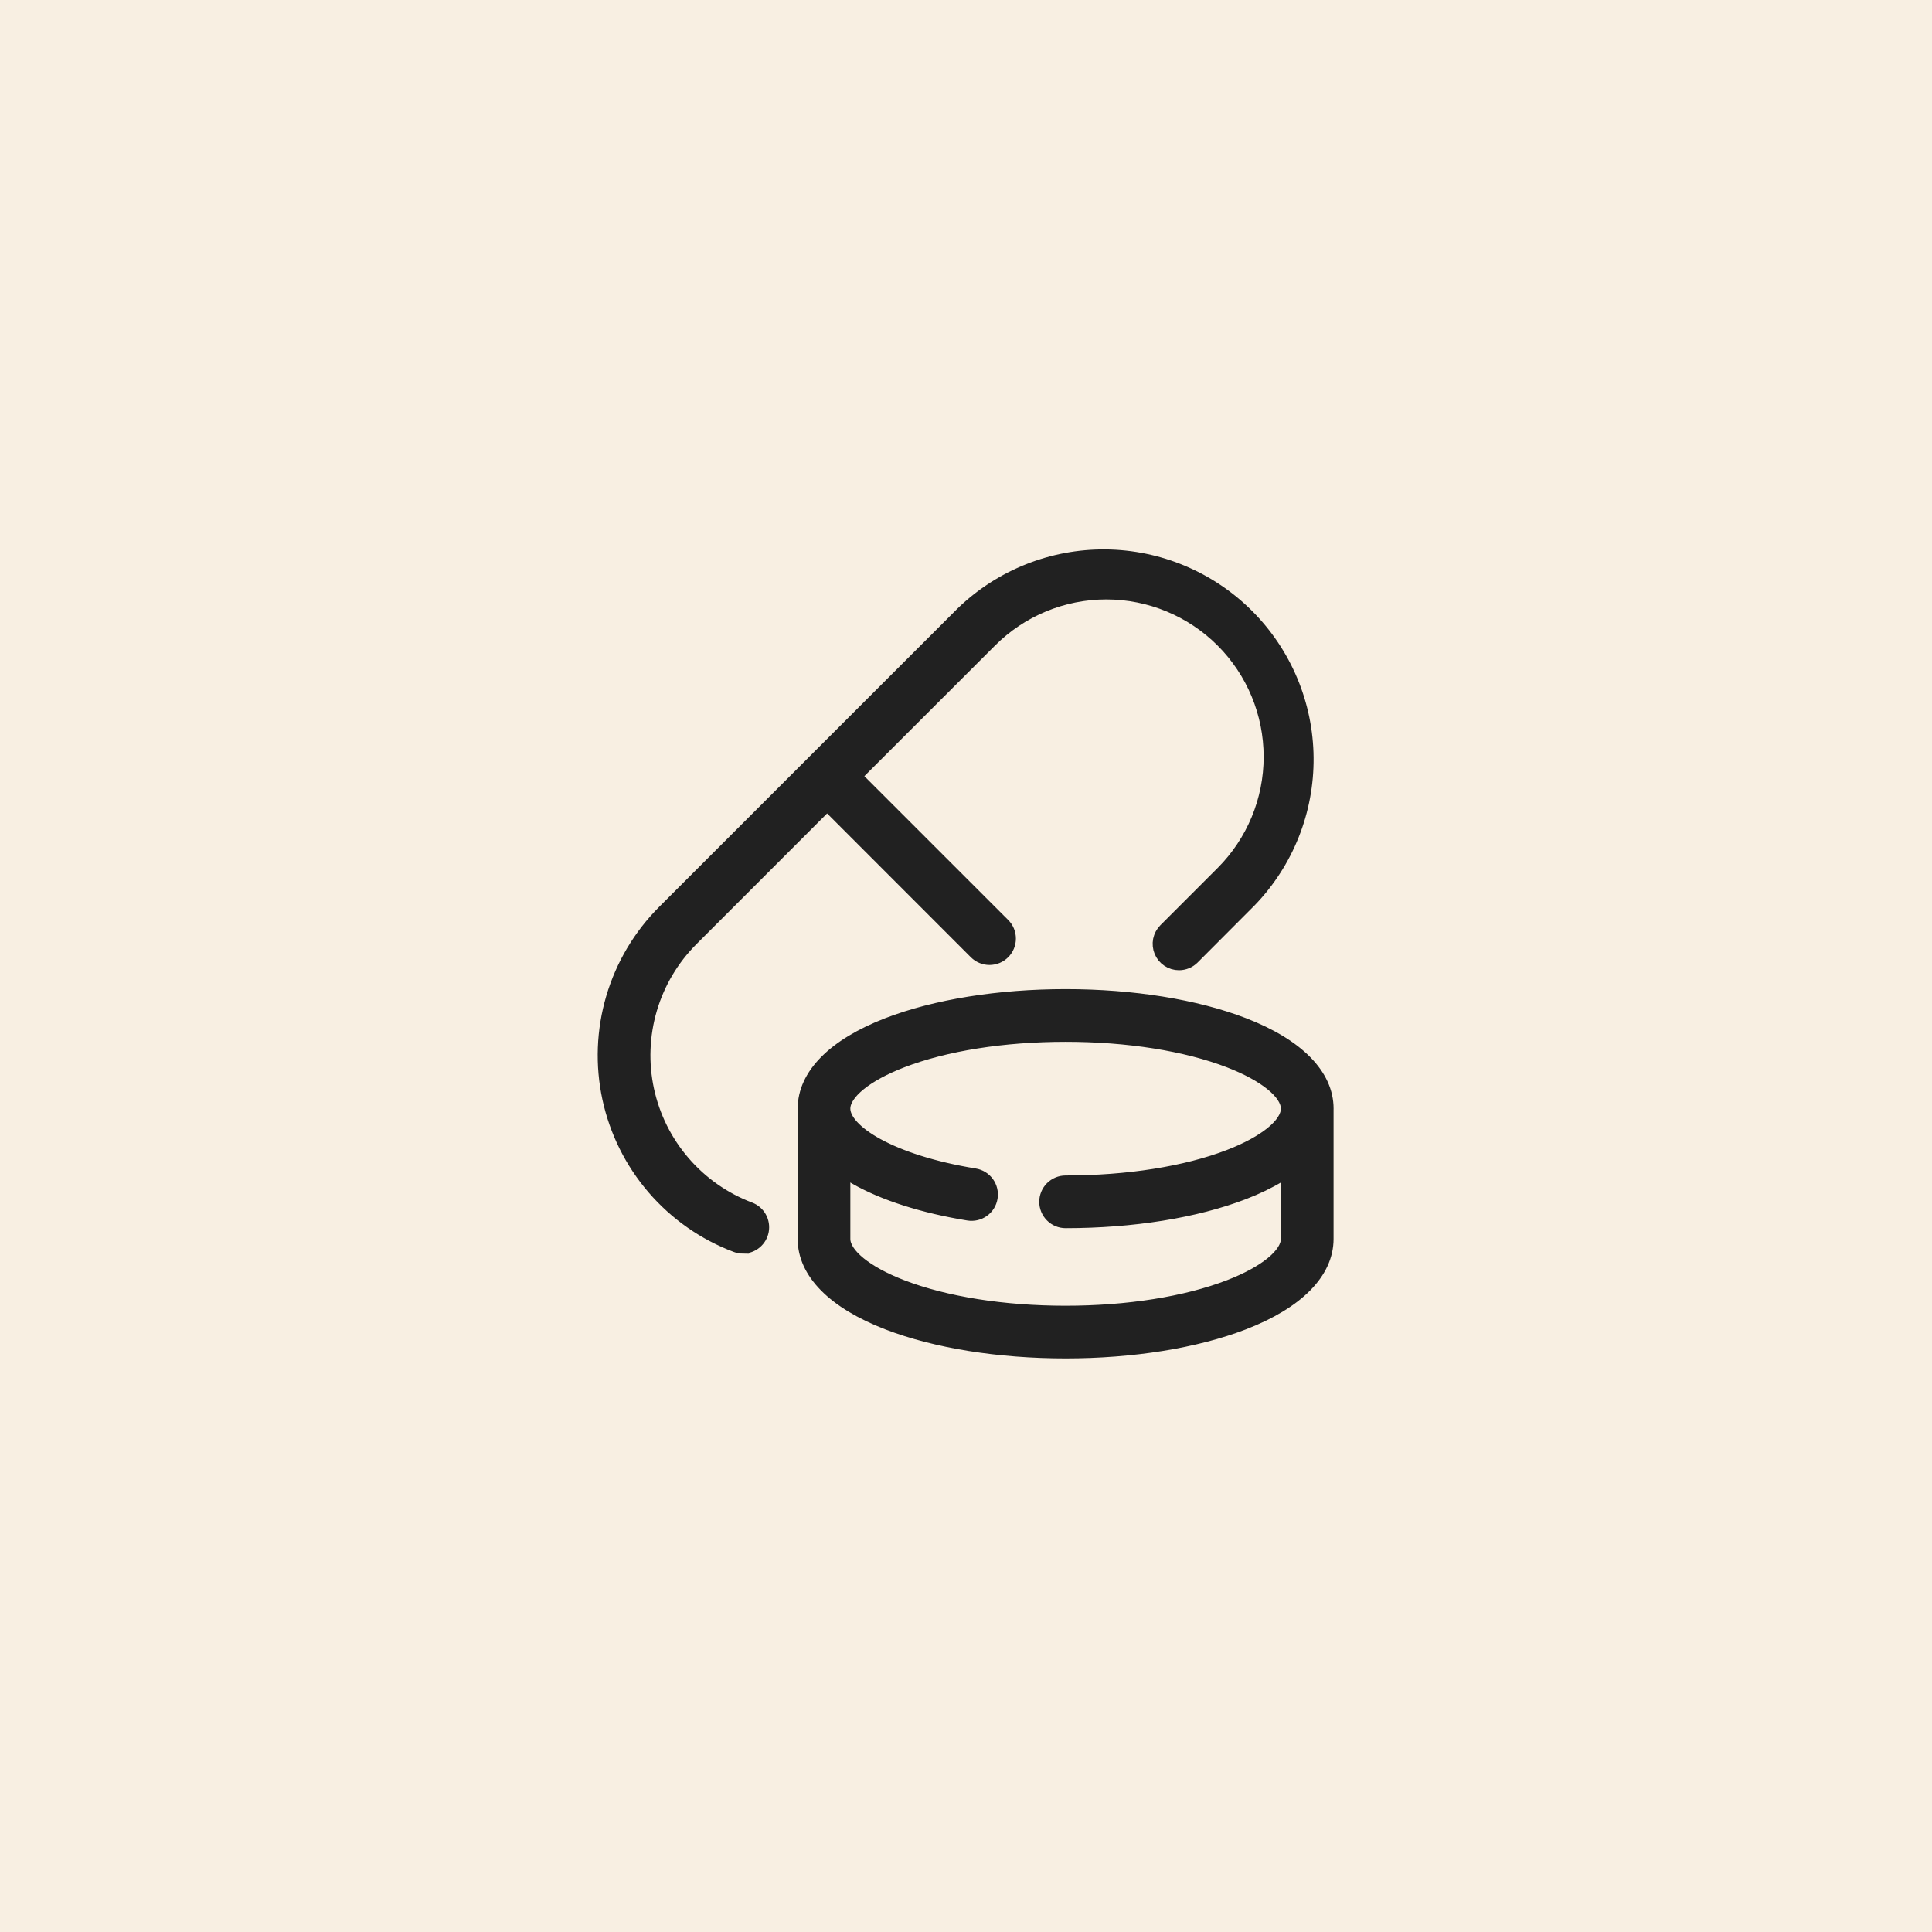 <?xml version="1.0" encoding="UTF-8"?>
<svg xmlns="http://www.w3.org/2000/svg" width="80" height="80" viewBox="0 0 80 80" fill="none">
  <path d="M0 0H80V80H0V0Z" fill="#F8EFE2"></path>
  <path d="M44.124 50.606C43.901 50.606 43.687 50.518 43.53 50.36C43.372 50.202 43.283 49.988 43.283 49.765C43.283 49.542 43.372 49.328 43.53 49.17C43.687 49.013 43.901 48.924 44.124 48.924C46.695 48.924 49.1 48.543 50.896 47.85C52.371 47.281 53.288 46.536 53.288 45.907C53.288 45.277 52.371 44.532 50.896 43.963C49.102 43.27 46.695 42.889 44.124 42.889C41.553 42.889 39.148 43.27 37.353 43.963C35.877 44.532 34.961 45.276 34.961 45.907C34.961 46.801 36.855 48.059 40.365 48.632C40.585 48.668 40.782 48.79 40.913 48.971C41.043 49.152 41.096 49.377 41.06 49.597C41.024 49.818 40.902 50.015 40.721 50.145C40.54 50.275 40.315 50.328 40.094 50.292C38.208 49.984 36.589 49.466 35.411 48.794C33.649 47.785 33.28 46.669 33.28 45.907C33.28 44.505 34.514 43.256 36.749 42.393C38.733 41.628 41.353 41.207 44.126 41.207C46.9 41.207 49.519 41.628 51.503 42.393C53.739 43.256 54.971 44.504 54.971 45.907C54.971 47.31 53.738 48.557 51.503 49.42C49.515 50.185 46.897 50.606 44.124 50.606Z" fill="#212121"></path>
  <path d="M44.124 56C41.351 56 38.731 55.578 36.747 54.813C34.511 53.95 33.279 52.703 33.279 51.3V45.907C33.279 45.684 33.367 45.47 33.525 45.312C33.683 45.154 33.897 45.066 34.12 45.066C34.343 45.066 34.557 45.154 34.715 45.312C34.872 45.47 34.961 45.684 34.961 45.907L34.961 51.3C34.961 51.93 35.877 52.675 37.353 53.244C39.147 53.936 41.553 54.318 44.124 54.318C46.696 54.318 49.1 53.936 50.896 53.244C52.371 52.675 53.288 51.93 53.288 51.3V45.907C53.288 45.684 53.376 45.47 53.534 45.312C53.691 45.154 53.906 45.066 54.129 45.066C54.352 45.066 54.566 45.154 54.723 45.312C54.881 45.47 54.97 45.684 54.97 45.907V51.3C54.97 52.702 53.736 53.95 51.501 54.813C49.518 55.578 46.897 56 44.124 56Z" fill="#212121"></path>
  <path d="M48.819 39.925C48.653 39.925 48.49 39.875 48.352 39.783C48.214 39.69 48.106 39.559 48.043 39.405C47.98 39.252 47.963 39.083 47.995 38.92C48.028 38.757 48.108 38.607 48.225 38.489L50.594 36.12C51.863 34.851 52.576 33.13 52.575 31.336C52.575 29.542 51.862 27.821 50.594 26.552C49.325 25.284 47.604 24.571 45.81 24.571C44.015 24.571 42.294 25.284 41.026 26.553L34.844 32.733C34.767 32.813 34.674 32.877 34.571 32.921C34.469 32.965 34.358 32.989 34.247 32.989C34.135 32.99 34.024 32.969 33.921 32.927C33.817 32.885 33.724 32.822 33.645 32.743C33.566 32.664 33.503 32.57 33.461 32.467C33.419 32.364 33.397 32.253 33.398 32.141C33.399 32.029 33.422 31.919 33.466 31.817C33.511 31.714 33.575 31.621 33.655 31.544L39.837 25.364C41.43 23.828 43.563 22.98 45.776 23C47.989 23.021 50.105 23.909 51.67 25.474C53.234 27.039 54.123 29.155 54.143 31.368C54.164 33.581 53.316 35.714 51.78 37.307L49.414 39.679C49.336 39.757 49.243 39.819 49.141 39.861C49.039 39.903 48.929 39.925 48.819 39.925Z" fill="#212121"></path>
  <path d="M30.764 51.661C30.663 51.66 30.562 51.641 30.468 51.605C29.146 51.107 27.971 50.285 27.049 49.215C26.127 48.146 25.488 46.862 25.19 45.482C24.892 44.101 24.945 42.668 25.344 41.313C25.743 39.959 26.475 38.726 27.473 37.727L33.655 31.545C33.813 31.387 34.027 31.299 34.25 31.299C34.473 31.299 34.687 31.387 34.844 31.545L41.569 38.27C41.647 38.348 41.709 38.44 41.752 38.542C41.794 38.645 41.816 38.754 41.816 38.865C41.816 38.975 41.794 39.085 41.752 39.187C41.71 39.289 41.648 39.382 41.57 39.46C41.492 39.538 41.399 39.601 41.297 39.643C41.195 39.685 41.086 39.707 40.975 39.708C40.864 39.708 40.755 39.686 40.653 39.644C40.55 39.602 40.458 39.54 40.379 39.462L34.249 33.329L28.663 38.917C27.863 39.717 27.277 40.704 26.958 41.789C26.639 42.874 26.597 44.022 26.835 45.127C27.073 46.232 27.585 47.261 28.323 48.117C29.061 48.974 30.002 49.633 31.06 50.032C31.243 50.102 31.395 50.234 31.491 50.405C31.587 50.576 31.62 50.775 31.585 50.968C31.55 51.161 31.449 51.335 31.299 51.461C31.149 51.587 30.96 51.657 30.764 51.658V51.661Z" fill="#212121"></path>
  <path d="M53.288 45.907C53.288 46.536 52.371 47.281 50.896 47.85C49.1 48.543 46.695 48.924 44.124 48.924C43.901 48.924 43.687 49.013 43.53 49.17C43.372 49.328 43.283 49.542 43.283 49.765C43.283 49.988 43.372 50.202 43.53 50.36C43.687 50.518 43.901 50.606 44.124 50.606C46.897 50.606 49.515 50.185 51.503 49.42C53.738 48.557 54.971 47.31 54.971 45.907C54.971 44.504 53.739 43.256 51.503 42.393C49.519 41.628 46.9 41.207 44.126 41.207C41.353 41.207 38.733 41.628 36.749 42.393C34.514 43.256 33.28 44.505 33.28 45.907C33.28 46.669 33.649 47.785 35.411 48.794C36.589 49.466 38.208 49.984 40.094 50.292C40.315 50.328 40.54 50.275 40.721 50.145C40.902 50.015 41.024 49.818 41.06 49.597C41.096 49.377 41.043 49.152 40.913 48.971C40.782 48.79 40.585 48.668 40.365 48.632C36.855 48.059 34.961 46.801 34.961 45.907M53.288 45.907C53.288 45.277 52.371 44.532 50.896 43.963C49.102 43.27 46.695 42.889 44.124 42.889C41.553 42.889 39.148 43.27 37.353 43.963C35.877 44.532 34.961 45.276 34.961 45.907M53.288 45.907V51.3C53.288 51.93 52.371 52.675 50.896 53.244C49.1 53.936 46.696 54.318 44.124 54.318C41.553 54.318 39.147 53.936 37.353 53.244C35.877 52.675 34.961 51.93 34.961 51.3L34.961 45.907M53.288 45.907C53.288 45.684 53.376 45.47 53.534 45.312C53.691 45.154 53.906 45.066 54.129 45.066C54.352 45.066 54.566 45.154 54.723 45.312C54.881 45.47 54.97 45.684 54.97 45.907V51.3C54.97 52.702 53.736 53.95 51.501 54.813C49.518 55.578 46.897 56 44.124 56C41.351 56 38.731 55.578 36.747 54.813C34.511 53.95 33.279 52.703 33.279 51.3V45.907C33.279 45.684 33.367 45.47 33.525 45.312C33.683 45.154 33.897 45.066 34.12 45.066C34.343 45.066 34.557 45.154 34.715 45.312C34.872 45.47 34.961 45.684 34.961 45.907M48.819 39.925C48.653 39.925 48.49 39.875 48.352 39.783C48.214 39.69 48.106 39.559 48.043 39.405C47.98 39.252 47.963 39.083 47.995 38.92C48.028 38.757 48.108 38.607 48.225 38.489L50.594 36.12C51.863 34.851 52.576 33.13 52.575 31.336C52.575 29.542 51.862 27.821 50.594 26.552C49.325 25.284 47.604 24.571 45.81 24.571C44.015 24.571 42.294 25.284 41.026 26.553L34.844 32.733C34.767 32.813 34.674 32.877 34.571 32.921C34.469 32.965 34.358 32.989 34.247 32.989C34.135 32.99 34.024 32.969 33.921 32.927C33.817 32.885 33.724 32.822 33.645 32.743C33.566 32.664 33.503 32.57 33.461 32.467C33.419 32.364 33.397 32.253 33.398 32.141C33.399 32.029 33.422 31.919 33.466 31.817C33.511 31.714 33.575 31.621 33.655 31.544L39.837 25.364C41.43 23.828 43.563 22.98 45.776 23C47.989 23.021 50.105 23.909 51.67 25.474C53.234 27.039 54.123 29.155 54.143 31.368C54.164 33.581 53.316 35.714 51.78 37.307L49.414 39.679C49.336 39.757 49.243 39.819 49.141 39.861C49.039 39.903 48.929 39.925 48.819 39.925ZM30.764 51.661C30.663 51.66 30.562 51.641 30.468 51.605C29.146 51.107 27.971 50.285 27.049 49.215C26.127 48.146 25.488 46.862 25.19 45.482C24.892 44.101 24.945 42.668 25.344 41.313C25.743 39.959 26.475 38.726 27.473 37.727L33.655 31.545C33.813 31.387 34.027 31.299 34.25 31.299C34.473 31.299 34.687 31.387 34.844 31.545L41.569 38.27C41.647 38.348 41.709 38.44 41.752 38.542C41.794 38.645 41.816 38.754 41.816 38.865C41.816 38.975 41.794 39.085 41.752 39.187C41.71 39.289 41.648 39.382 41.57 39.46C41.492 39.538 41.399 39.601 41.297 39.643C41.195 39.685 41.086 39.707 40.975 39.708C40.864 39.708 40.755 39.686 40.653 39.644C40.55 39.602 40.458 39.54 40.379 39.462L34.249 33.329L28.663 38.917C27.863 39.717 27.277 40.704 26.958 41.789C26.639 42.874 26.597 44.022 26.835 45.127C27.073 46.232 27.585 47.261 28.323 48.117C29.061 48.974 30.002 49.633 31.06 50.032C31.243 50.102 31.395 50.234 31.491 50.405C31.587 50.576 31.62 50.775 31.585 50.968C31.55 51.161 31.449 51.335 31.299 51.461C31.149 51.587 30.96 51.657 30.764 51.658V51.661Z" stroke="#212121" stroke-width="0.5"></path>
</svg>
